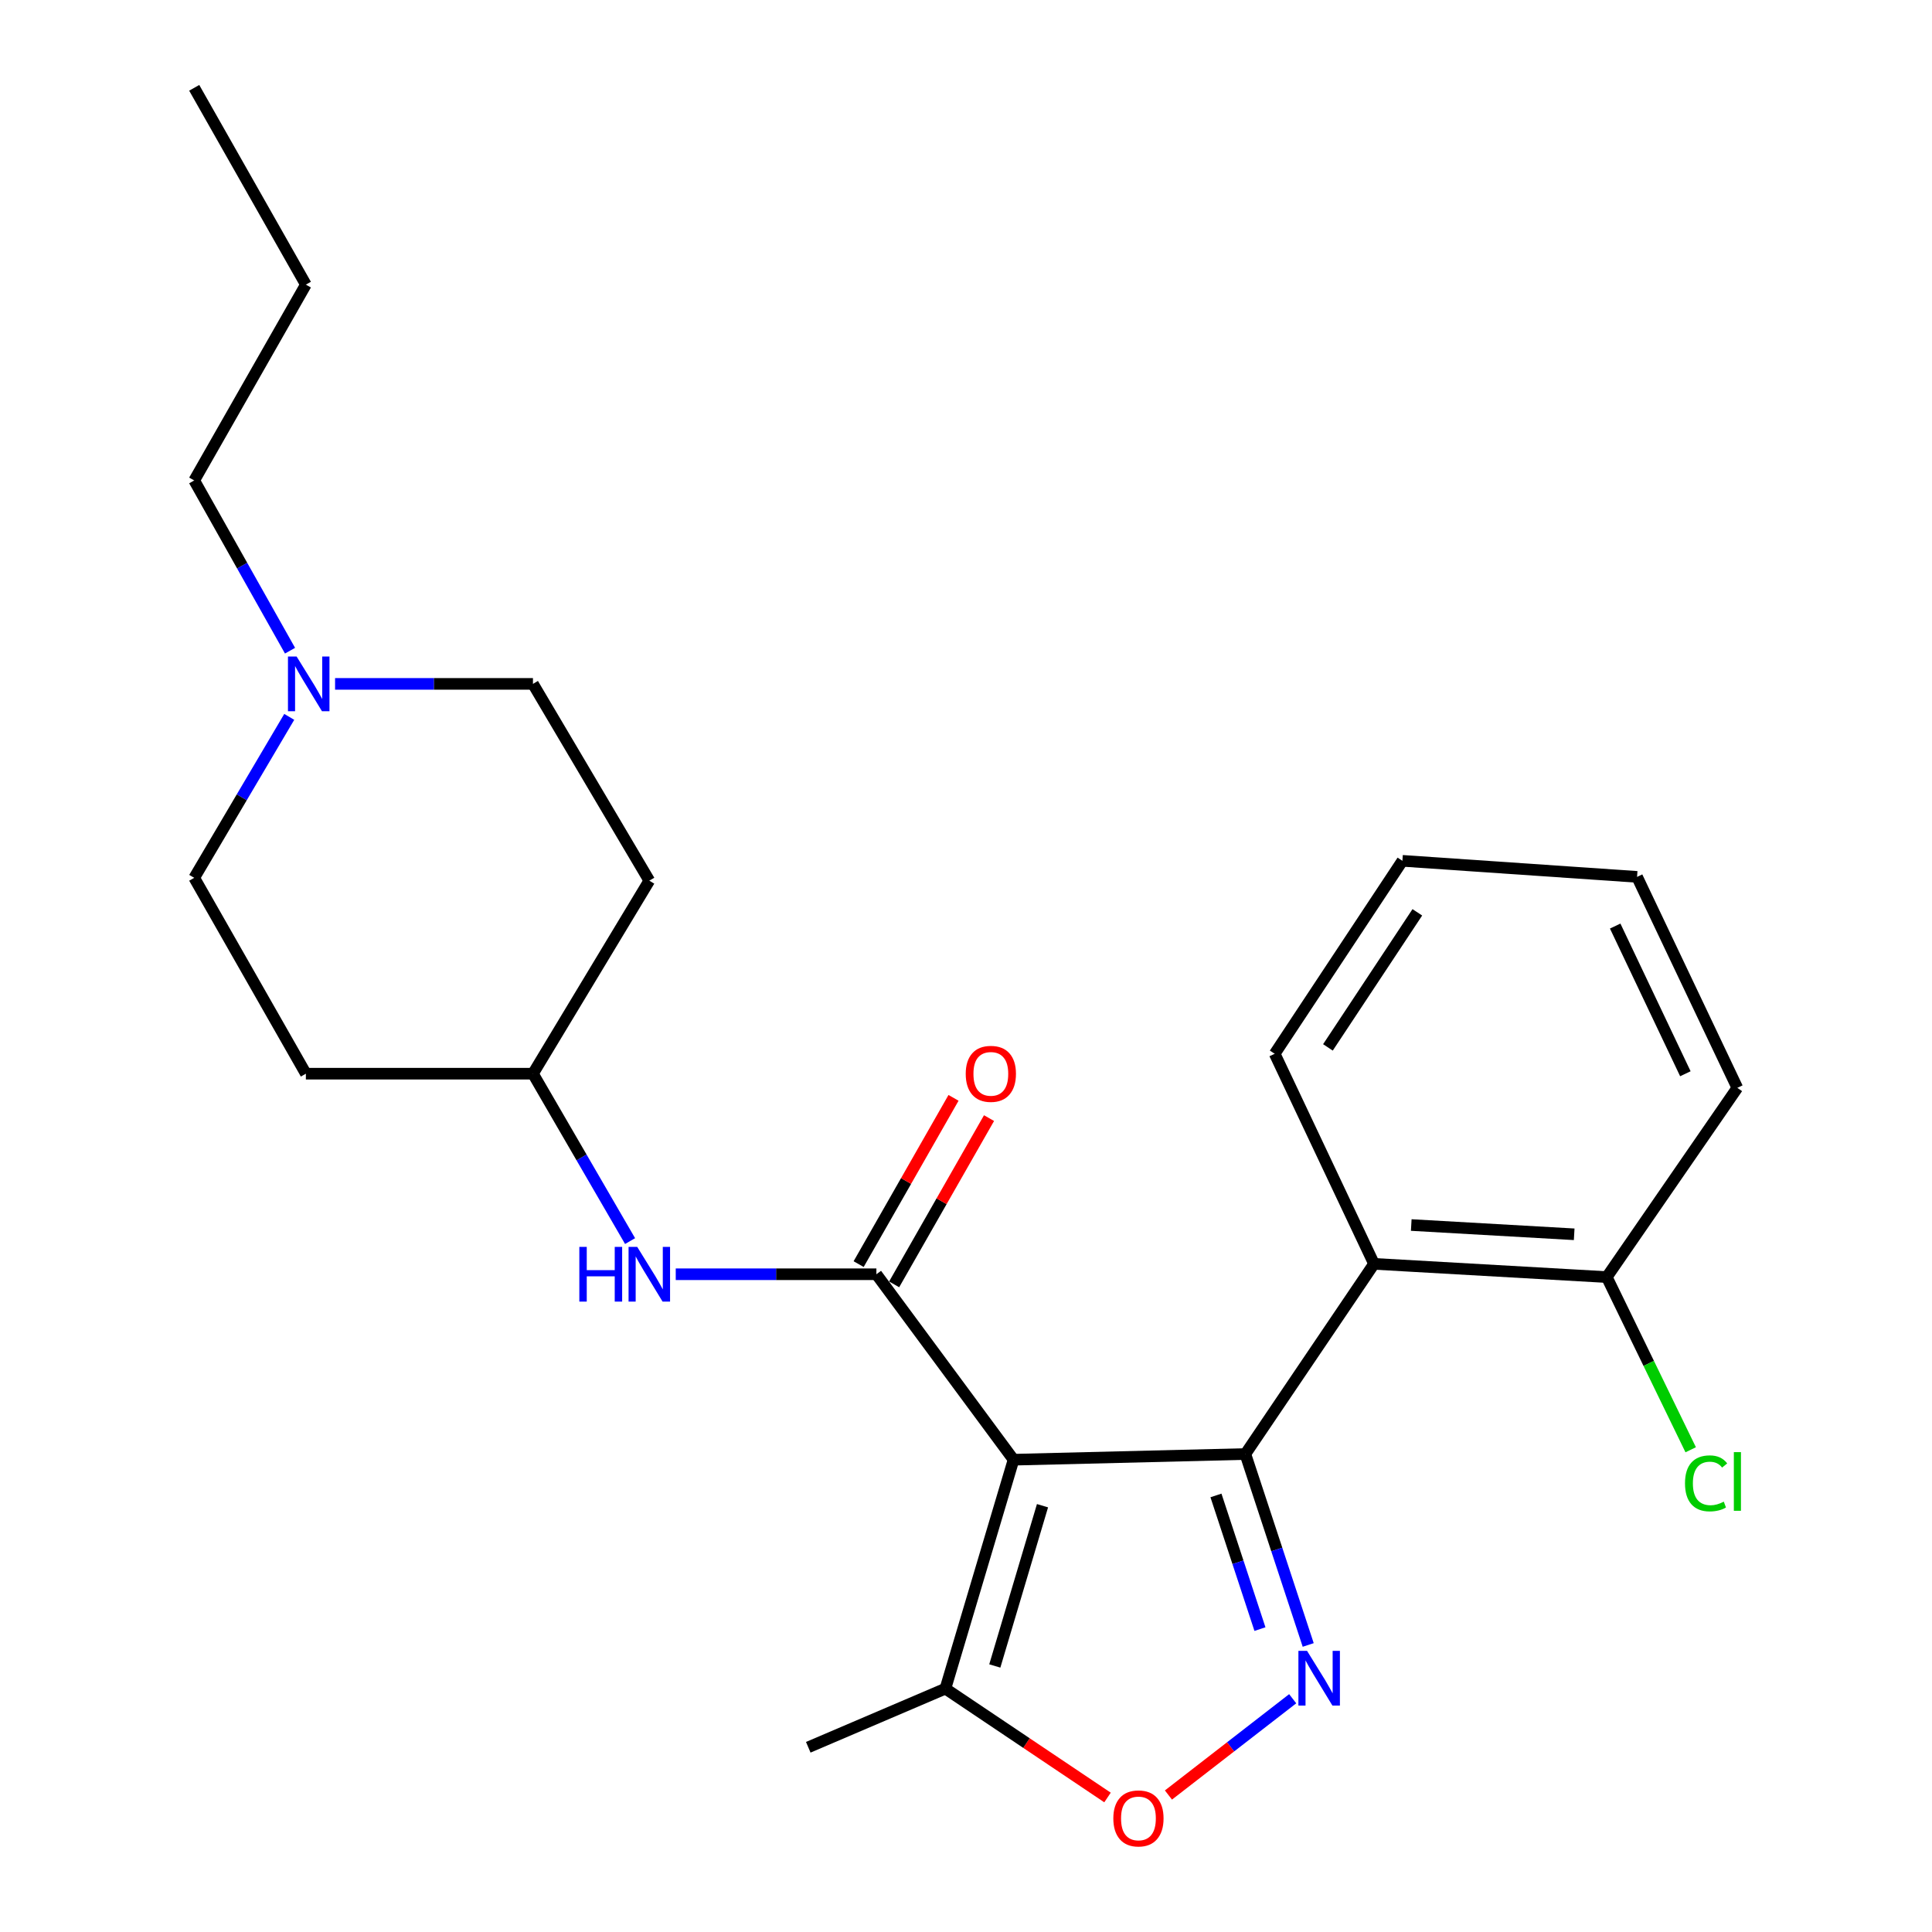<?xml version='1.0' encoding='iso-8859-1'?>
<svg version='1.1' baseProfile='full'
              xmlns='http://www.w3.org/2000/svg'
                      xmlns:rdkit='http://www.rdkit.org/xml'
                      xmlns:xlink='http://www.w3.org/1999/xlink'
                  xml:space='preserve'
width='1000px' height='1000px' viewBox='0 0 1000 1000'>
<!-- END OF HEADER -->
<rect style='opacity:1.0;fill:#FFFFFF;stroke:none' width='1000' height='1000' x='0' y='0'> </rect>
<path class='bond-0' d='M 524.612,755.54 L 644.593,752.602' style='fill:none;fill-rule:evenodd;stroke:#000000;stroke-width:6px;stroke-linecap:butt;stroke-linejoin:miter;stroke-opacity:1' />
<path class='bond-2' d='M 524.612,755.54 L 453.62,659.548' style='fill:none;fill-rule:evenodd;stroke:#000000;stroke-width:6px;stroke-linecap:butt;stroke-linejoin:miter;stroke-opacity:1' />
<path class='bond-5' d='M 524.612,755.54 L 489.339,874.04' style='fill:none;fill-rule:evenodd;stroke:#000000;stroke-width:6px;stroke-linecap:butt;stroke-linejoin:miter;stroke-opacity:1' />
<path class='bond-5' d='M 539.599,779.351 L 514.908,862.301' style='fill:none;fill-rule:evenodd;stroke:#000000;stroke-width:6px;stroke-linecap:butt;stroke-linejoin:miter;stroke-opacity:1' />
<path class='bond-1' d='M 644.593,752.602 L 660.86,802.016' style='fill:none;fill-rule:evenodd;stroke:#000000;stroke-width:6px;stroke-linecap:butt;stroke-linejoin:miter;stroke-opacity:1' />
<path class='bond-1' d='M 660.86,802.016 L 677.126,851.431' style='fill:none;fill-rule:evenodd;stroke:#0000FF;stroke-width:6px;stroke-linecap:butt;stroke-linejoin:miter;stroke-opacity:1' />
<path class='bond-1' d='M 629.378,774.041 L 640.764,808.631' style='fill:none;fill-rule:evenodd;stroke:#000000;stroke-width:6px;stroke-linecap:butt;stroke-linejoin:miter;stroke-opacity:1' />
<path class='bond-1' d='M 640.764,808.631 L 652.15,843.222' style='fill:none;fill-rule:evenodd;stroke:#0000FF;stroke-width:6px;stroke-linecap:butt;stroke-linejoin:miter;stroke-opacity:1' />
<path class='bond-3' d='M 644.593,752.602 L 711.19,654.165' style='fill:none;fill-rule:evenodd;stroke:#000000;stroke-width:6px;stroke-linecap:butt;stroke-linejoin:miter;stroke-opacity:1' />
<path class='bond-24' d='M 669.094,879.261 L 636.938,904.18' style='fill:none;fill-rule:evenodd;stroke:#0000FF;stroke-width:6px;stroke-linecap:butt;stroke-linejoin:miter;stroke-opacity:1' />
<path class='bond-24' d='M 636.938,904.18 L 604.782,929.099' style='fill:none;fill-rule:evenodd;stroke:#FF0000;stroke-width:6px;stroke-linecap:butt;stroke-linejoin:miter;stroke-opacity:1' />
<path class='bond-6' d='M 453.62,659.548 L 401.691,659.548' style='fill:none;fill-rule:evenodd;stroke:#000000;stroke-width:6px;stroke-linecap:butt;stroke-linejoin:miter;stroke-opacity:1' />
<path class='bond-6' d='M 401.691,659.548 L 349.762,659.548' style='fill:none;fill-rule:evenodd;stroke:#0000FF;stroke-width:6px;stroke-linecap:butt;stroke-linejoin:miter;stroke-opacity:1' />
<path class='bond-8' d='M 462.808,664.791 L 487.363,621.761' style='fill:none;fill-rule:evenodd;stroke:#000000;stroke-width:6px;stroke-linecap:butt;stroke-linejoin:miter;stroke-opacity:1' />
<path class='bond-8' d='M 487.363,621.761 L 511.918,578.73' style='fill:none;fill-rule:evenodd;stroke:#FF0000;stroke-width:6px;stroke-linecap:butt;stroke-linejoin:miter;stroke-opacity:1' />
<path class='bond-8' d='M 444.432,654.305 L 468.988,611.275' style='fill:none;fill-rule:evenodd;stroke:#000000;stroke-width:6px;stroke-linecap:butt;stroke-linejoin:miter;stroke-opacity:1' />
<path class='bond-8' d='M 468.988,611.275 L 493.543,568.245' style='fill:none;fill-rule:evenodd;stroke:#FF0000;stroke-width:6px;stroke-linecap:butt;stroke-linejoin:miter;stroke-opacity:1' />
<path class='bond-9' d='M 711.19,654.165 L 831.665,661.017' style='fill:none;fill-rule:evenodd;stroke:#000000;stroke-width:6px;stroke-linecap:butt;stroke-linejoin:miter;stroke-opacity:1' />
<path class='bond-9' d='M 730.462,634.07 L 814.795,638.867' style='fill:none;fill-rule:evenodd;stroke:#000000;stroke-width:6px;stroke-linecap:butt;stroke-linejoin:miter;stroke-opacity:1' />
<path class='bond-16' d='M 711.19,654.165 L 659.779,545.432' style='fill:none;fill-rule:evenodd;stroke:#000000;stroke-width:6px;stroke-linecap:butt;stroke-linejoin:miter;stroke-opacity:1' />
<path class='bond-4' d='M 573.248,930.381 L 531.294,902.211' style='fill:none;fill-rule:evenodd;stroke:#FF0000;stroke-width:6px;stroke-linecap:butt;stroke-linejoin:miter;stroke-opacity:1' />
<path class='bond-4' d='M 531.294,902.211 L 489.339,874.04' style='fill:none;fill-rule:evenodd;stroke:#000000;stroke-width:6px;stroke-linecap:butt;stroke-linejoin:miter;stroke-opacity:1' />
<path class='bond-17' d='M 489.339,874.04 L 418.359,904.388' style='fill:none;fill-rule:evenodd;stroke:#000000;stroke-width:6px;stroke-linecap:butt;stroke-linejoin:miter;stroke-opacity:1' />
<path class='bond-10' d='M 326.128,642.387 L 300.993,599.063' style='fill:none;fill-rule:evenodd;stroke:#0000FF;stroke-width:6px;stroke-linecap:butt;stroke-linejoin:miter;stroke-opacity:1' />
<path class='bond-10' d='M 300.993,599.063 L 275.858,555.74' style='fill:none;fill-rule:evenodd;stroke:#000000;stroke-width:6px;stroke-linecap:butt;stroke-linejoin:miter;stroke-opacity:1' />
<path class='bond-7' d='M 173.432,353.976 L 224.645,353.976' style='fill:none;fill-rule:evenodd;stroke:#0000FF;stroke-width:6px;stroke-linecap:butt;stroke-linejoin:miter;stroke-opacity:1' />
<path class='bond-7' d='M 224.645,353.976 L 275.858,353.976' style='fill:none;fill-rule:evenodd;stroke:#000000;stroke-width:6px;stroke-linecap:butt;stroke-linejoin:miter;stroke-opacity:1' />
<path class='bond-18' d='M 150.12,336.796 L 125.324,292.741' style='fill:none;fill-rule:evenodd;stroke:#0000FF;stroke-width:6px;stroke-linecap:butt;stroke-linejoin:miter;stroke-opacity:1' />
<path class='bond-18' d='M 125.324,292.741 L 100.528,248.687' style='fill:none;fill-rule:evenodd;stroke:#000000;stroke-width:6px;stroke-linecap:butt;stroke-linejoin:miter;stroke-opacity:1' />
<path class='bond-25' d='M 149.711,371.051 L 125.12,412.707' style='fill:none;fill-rule:evenodd;stroke:#0000FF;stroke-width:6px;stroke-linecap:butt;stroke-linejoin:miter;stroke-opacity:1' />
<path class='bond-25' d='M 125.12,412.707 L 100.528,454.364' style='fill:none;fill-rule:evenodd;stroke:#000000;stroke-width:6px;stroke-linecap:butt;stroke-linejoin:miter;stroke-opacity:1' />
<path class='bond-15' d='M 831.665,661.017 L 853.385,705.708' style='fill:none;fill-rule:evenodd;stroke:#000000;stroke-width:6px;stroke-linecap:butt;stroke-linejoin:miter;stroke-opacity:1' />
<path class='bond-15' d='M 853.385,705.708 L 875.105,750.4' style='fill:none;fill-rule:evenodd;stroke:#00CC00;stroke-width:6px;stroke-linecap:butt;stroke-linejoin:miter;stroke-opacity:1' />
<path class='bond-19' d='M 831.665,661.017 L 899.236,563.074' style='fill:none;fill-rule:evenodd;stroke:#000000;stroke-width:6px;stroke-linecap:butt;stroke-linejoin:miter;stroke-opacity:1' />
<path class='bond-11' d='M 275.858,555.74 L 158.321,555.74' style='fill:none;fill-rule:evenodd;stroke:#000000;stroke-width:6px;stroke-linecap:butt;stroke-linejoin:miter;stroke-opacity:1' />
<path class='bond-12' d='M 275.858,555.74 L 336.083,455.833' style='fill:none;fill-rule:evenodd;stroke:#000000;stroke-width:6px;stroke-linecap:butt;stroke-linejoin:miter;stroke-opacity:1' />
<path class='bond-13' d='M 158.321,555.74 L 100.528,454.364' style='fill:none;fill-rule:evenodd;stroke:#000000;stroke-width:6px;stroke-linecap:butt;stroke-linejoin:miter;stroke-opacity:1' />
<path class='bond-14' d='M 336.083,455.833 L 275.858,353.976' style='fill:none;fill-rule:evenodd;stroke:#000000;stroke-width:6px;stroke-linecap:butt;stroke-linejoin:miter;stroke-opacity:1' />
<path class='bond-21' d='M 659.779,545.432 L 725.882,445.561' style='fill:none;fill-rule:evenodd;stroke:#000000;stroke-width:6px;stroke-linecap:butt;stroke-linejoin:miter;stroke-opacity:1' />
<path class='bond-21' d='M 687.337,542.128 L 733.609,472.218' style='fill:none;fill-rule:evenodd;stroke:#000000;stroke-width:6px;stroke-linecap:butt;stroke-linejoin:miter;stroke-opacity:1' />
<path class='bond-20' d='M 100.528,248.687 L 158.321,147.323' style='fill:none;fill-rule:evenodd;stroke:#000000;stroke-width:6px;stroke-linecap:butt;stroke-linejoin:miter;stroke-opacity:1' />
<path class='bond-26' d='M 899.236,563.074 L 847.344,453.871' style='fill:none;fill-rule:evenodd;stroke:#000000;stroke-width:6px;stroke-linecap:butt;stroke-linejoin:miter;stroke-opacity:1' />
<path class='bond-26' d='M 872.344,555.774 L 836.019,479.331' style='fill:none;fill-rule:evenodd;stroke:#000000;stroke-width:6px;stroke-linecap:butt;stroke-linejoin:miter;stroke-opacity:1' />
<path class='bond-22' d='M 158.321,147.323 L 100.528,45.455' style='fill:none;fill-rule:evenodd;stroke:#000000;stroke-width:6px;stroke-linecap:butt;stroke-linejoin:miter;stroke-opacity:1' />
<path class='bond-23' d='M 725.882,445.561 L 847.344,453.871' style='fill:none;fill-rule:evenodd;stroke:#000000;stroke-width:6px;stroke-linecap:butt;stroke-linejoin:miter;stroke-opacity:1' />
<path  class='atom-2' d='M 676.533 854.485
L 685.813 869.485
Q 686.733 870.965, 688.213 873.645
Q 689.693 876.325, 689.773 876.485
L 689.773 854.485
L 693.533 854.485
L 693.533 882.805
L 689.653 882.805
L 679.693 866.405
Q 678.533 864.485, 677.293 862.285
Q 676.093 860.085, 675.733 859.405
L 675.733 882.805
L 672.053 882.805
L 672.053 854.485
L 676.533 854.485
' fill='#0000FF'/>
<path  class='atom-5' d='M 576.257 941.21
Q 576.257 934.41, 579.617 930.61
Q 582.977 926.81, 589.257 926.81
Q 595.537 926.81, 598.897 930.61
Q 602.257 934.41, 602.257 941.21
Q 602.257 948.09, 598.857 952.01
Q 595.457 955.89, 589.257 955.89
Q 583.017 955.89, 579.617 952.01
Q 576.257 948.13, 576.257 941.21
M 589.257 952.69
Q 593.577 952.69, 595.897 949.81
Q 598.257 946.89, 598.257 941.21
Q 598.257 935.65, 595.897 932.85
Q 593.577 930.01, 589.257 930.01
Q 584.937 930.01, 582.577 932.81
Q 580.257 935.61, 580.257 941.21
Q 580.257 946.93, 582.577 949.81
Q 584.937 952.69, 589.257 952.69
' fill='#FF0000'/>
<path  class='atom-7' d='M 299.863 645.388
L 303.703 645.388
L 303.703 657.428
L 318.183 657.428
L 318.183 645.388
L 322.023 645.388
L 322.023 673.708
L 318.183 673.708
L 318.183 660.628
L 303.703 660.628
L 303.703 673.708
L 299.863 673.708
L 299.863 645.388
' fill='#0000FF'/>
<path  class='atom-7' d='M 329.823 645.388
L 339.103 660.388
Q 340.023 661.868, 341.503 664.548
Q 342.983 667.228, 343.063 667.388
L 343.063 645.388
L 346.823 645.388
L 346.823 673.708
L 342.943 673.708
L 332.983 657.308
Q 331.823 655.388, 330.583 653.188
Q 329.383 650.988, 329.023 650.308
L 329.023 673.708
L 325.343 673.708
L 325.343 645.388
L 329.823 645.388
' fill='#0000FF'/>
<path  class='atom-8' d='M 153.53 339.816
L 162.81 354.816
Q 163.73 356.296, 165.21 358.976
Q 166.69 361.656, 166.77 361.816
L 166.77 339.816
L 170.53 339.816
L 170.53 368.136
L 166.65 368.136
L 156.69 351.736
Q 155.53 349.816, 154.29 347.616
Q 153.09 345.416, 152.73 344.736
L 152.73 368.136
L 149.05 368.136
L 149.05 339.816
L 153.53 339.816
' fill='#0000FF'/>
<path  class='atom-9' d='M 499.858 555.82
Q 499.858 549.02, 503.218 545.22
Q 506.578 541.42, 512.858 541.42
Q 519.138 541.42, 522.498 545.22
Q 525.858 549.02, 525.858 555.82
Q 525.858 562.7, 522.458 566.62
Q 519.058 570.5, 512.858 570.5
Q 506.618 570.5, 503.218 566.62
Q 499.858 562.74, 499.858 555.82
M 512.858 567.3
Q 517.178 567.3, 519.498 564.42
Q 521.858 561.5, 521.858 555.82
Q 521.858 550.26, 519.498 547.46
Q 517.178 544.62, 512.858 544.62
Q 508.538 544.62, 506.178 547.42
Q 503.858 550.22, 503.858 555.82
Q 503.858 561.54, 506.178 564.42
Q 508.538 567.3, 512.858 567.3
' fill='#FF0000'/>
<path  class='atom-16' d='M 872.155 767.78
Q 872.155 760.74, 875.435 757.06
Q 878.755 753.34, 885.035 753.34
Q 890.875 753.34, 893.995 757.46
L 891.355 759.62
Q 889.075 756.62, 885.035 756.62
Q 880.755 756.62, 878.475 759.5
Q 876.235 762.34, 876.235 767.78
Q 876.235 773.38, 878.555 776.26
Q 880.915 779.14, 885.475 779.14
Q 888.595 779.14, 892.235 777.26
L 893.355 780.26
Q 891.875 781.22, 889.635 781.78
Q 887.395 782.34, 884.915 782.34
Q 878.755 782.34, 875.435 778.58
Q 872.155 774.82, 872.155 767.78
' fill='#00CC00'/>
<path  class='atom-16' d='M 897.435 751.62
L 901.115 751.62
L 901.115 781.98
L 897.435 781.98
L 897.435 751.62
' fill='#00CC00'/>
</svg>
